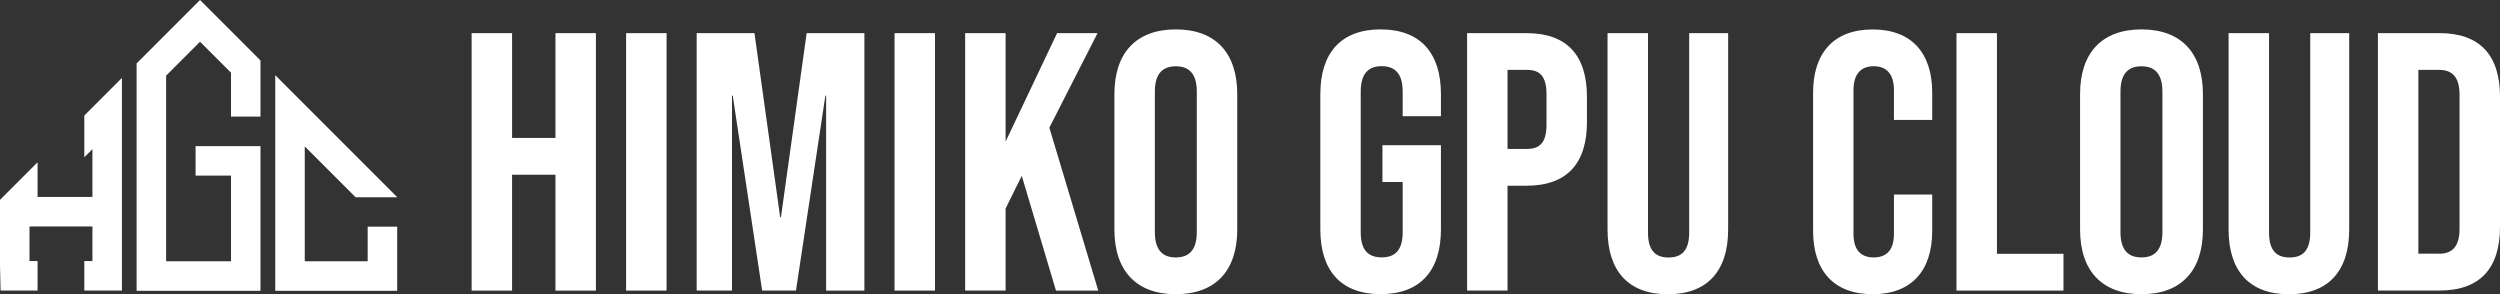 <?xml version="1.0" encoding="UTF-8"?>
<svg id="_レイヤー_2" data-name="レイヤー_2" xmlns="http://www.w3.org/2000/svg" viewBox="0 0 468.48 55.13">
  <rect x="0" y="0" width="468.48" height="55.13" fill="#333333" stroke="none"/>
  <defs>
    <style>
      .cls-1 {
        fill: #fff;
      }
    </style>
  </defs>
  <g id="_レイヤー_1-2" data-name="レイヤー_1">
    <g>
      <path class="cls-1" d="M88.38,6.21h7.58v19.64h8.13V6.21h7.58v48.24h-7.58v-21.71h-8.13v21.71h-7.58V6.21Z"/>
      <path class="cls-1" d="M117.33,6.21h7.58v48.24h-7.58V6.21Z"/>
      <path class="cls-1" d="M130.56,6.21h10.82l4.82,34.52h.14l4.82-34.52h10.82v48.24h-7.17V17.92h-.14l-5.51,36.52h-6.34l-5.51-36.52h-.14v36.52h-6.62V6.21Z"/>
      <path class="cls-1" d="M167.63,6.21h7.58v48.24h-7.58V6.21Z"/>
      <path class="cls-1" d="M180.86,6.21h7.58v20.33l9.65-20.33h7.58l-9.03,17.71,9.16,30.53h-7.92l-6.41-21.5-3.03,6.13v15.37h-7.58V6.21Z"/>
      <path class="cls-1" d="M208.83,43v-25.36c0-7.72,4.07-12.13,11.51-12.13s11.51,4.41,11.51,12.13v25.36c0,7.72-4.07,12.13-11.51,12.13s-11.51-4.41-11.51-12.13ZM224.27,43.49v-26.32c0-3.45-1.52-4.75-3.93-4.75s-3.93,1.31-3.93,4.75v26.32c0,3.45,1.52,4.75,3.93,4.75s3.93-1.31,3.93-4.75Z"/>
      <path class="cls-1" d="M247.42,43v-25.36c0-7.72,3.86-12.13,11.3-12.13s11.3,4.41,11.3,12.13v4.13h-7.17v-4.62c0-3.45-1.52-4.75-3.93-4.75s-3.93,1.31-3.93,4.75v26.39c0,3.45,1.52,4.69,3.93,4.69s3.93-1.24,3.93-4.69v-9.44h-3.79v-6.89h10.96v15.78c0,7.72-3.86,12.13-11.3,12.13s-11.3-4.41-11.3-12.13Z"/>
      <path class="cls-1" d="M274.92,6.21h11.16c7.58,0,11.3,4.2,11.3,11.92v4.75c0,7.72-3.72,11.92-11.3,11.92h-3.58v19.64h-7.58V6.21ZM286.08,27.91c2.41,0,3.72-1.1,3.72-4.55v-5.72c0-3.45-1.31-4.55-3.72-4.55h-3.58v14.82h3.58Z"/>
      <path class="cls-1" d="M301.24,43V6.21h7.58v37.35c0,3.45,1.45,4.69,3.86,4.69s3.86-1.24,3.86-4.69V6.21h7.3v36.8c0,7.72-3.86,12.13-11.3,12.13s-11.3-4.41-11.3-12.13Z"/>
      <path class="cls-1" d="M339.76,43.28v-25.91c0-7.44,3.86-11.85,11.16-11.85s11.16,4.41,11.16,11.85v5.1h-7.17v-5.58c0-3.17-1.52-4.48-3.79-4.48s-3.79,1.31-3.79,4.48v26.94c0,3.17,1.52,4.41,3.79,4.41s3.79-1.24,3.79-4.41v-7.37h7.17v6.82c0,7.44-3.86,11.85-11.16,11.85s-11.16-4.41-11.16-11.85Z"/>
      <path class="cls-1" d="M366.63,6.21h7.58v41.35h12.47v6.89h-20.05V6.21Z"/>
      <path class="cls-1" d="M389.79,43v-25.36c0-7.72,4.07-12.13,11.51-12.13s11.51,4.41,11.51,12.13v25.36c0,7.72-4.07,12.13-11.51,12.13s-11.51-4.41-11.51-12.13ZM405.22,43.49v-26.32c0-3.45-1.52-4.75-3.93-4.75s-3.93,1.31-3.93,4.75v26.32c0,3.45,1.52,4.75,3.93,4.75s3.93-1.31,3.93-4.75Z"/>
      <path class="cls-1" d="M417.62,43V6.21h7.58v37.35c0,3.45,1.45,4.69,3.86,4.69s3.86-1.24,3.86-4.69V6.21h7.3v36.8c0,7.72-3.86,12.13-11.3,12.13s-11.3-4.41-11.3-12.13Z"/>
      <path class="cls-1" d="M445.6,6.21h11.58c7.58,0,11.3,4.2,11.3,11.92v24.39c0,7.72-3.72,11.92-11.3,11.92h-11.58V6.21ZM457.04,47.55c2.41,0,3.86-1.24,3.86-4.69v-25.08c0-3.45-1.45-4.69-3.86-4.69h-3.86v34.45h3.86Z"/>
    </g>
    <g>
      <polygon class="cls-1" points="57.11 27.44 57.11 48.96 68.9 48.96 68.9 42.48 74.43 42.48 74.43 54.49 51.58 54.49 51.58 14.09 74.43 36.94 74.43 36.96 66.63 36.96 57.11 27.44"/>
      <polygon class="cls-1" points="48.81 11.33 48.81 21.85 43.29 21.85 43.29 13.62 37.48 7.82 31.13 14.17 31.13 48.96 43.29 48.96 43.29 32.91 36.65 32.91 36.65 27.38 48.81 27.38 48.81 54.49 25.6 54.49 25.6 11.88 37.48 0 43.29 5.8 48.81 11.33"/>
      <polygon class="cls-1" points="22.85 14.6 22.85 54.44 15.8 54.44 15.8 48.92 17.32 48.92 17.32 42.44 5.53 42.44 5.53 48.92 7.04 48.92 7.04 54.44 .11 54.44 0 49.59 0 42.44 0 37.45 .54 36.91 6.22 31.23 7.04 30.41 7.04 36.91 17.32 36.91 17.32 27.95 15.8 29.46 15.8 21.65 22.85 14.6"/>
    </g>
  </g>
</svg>